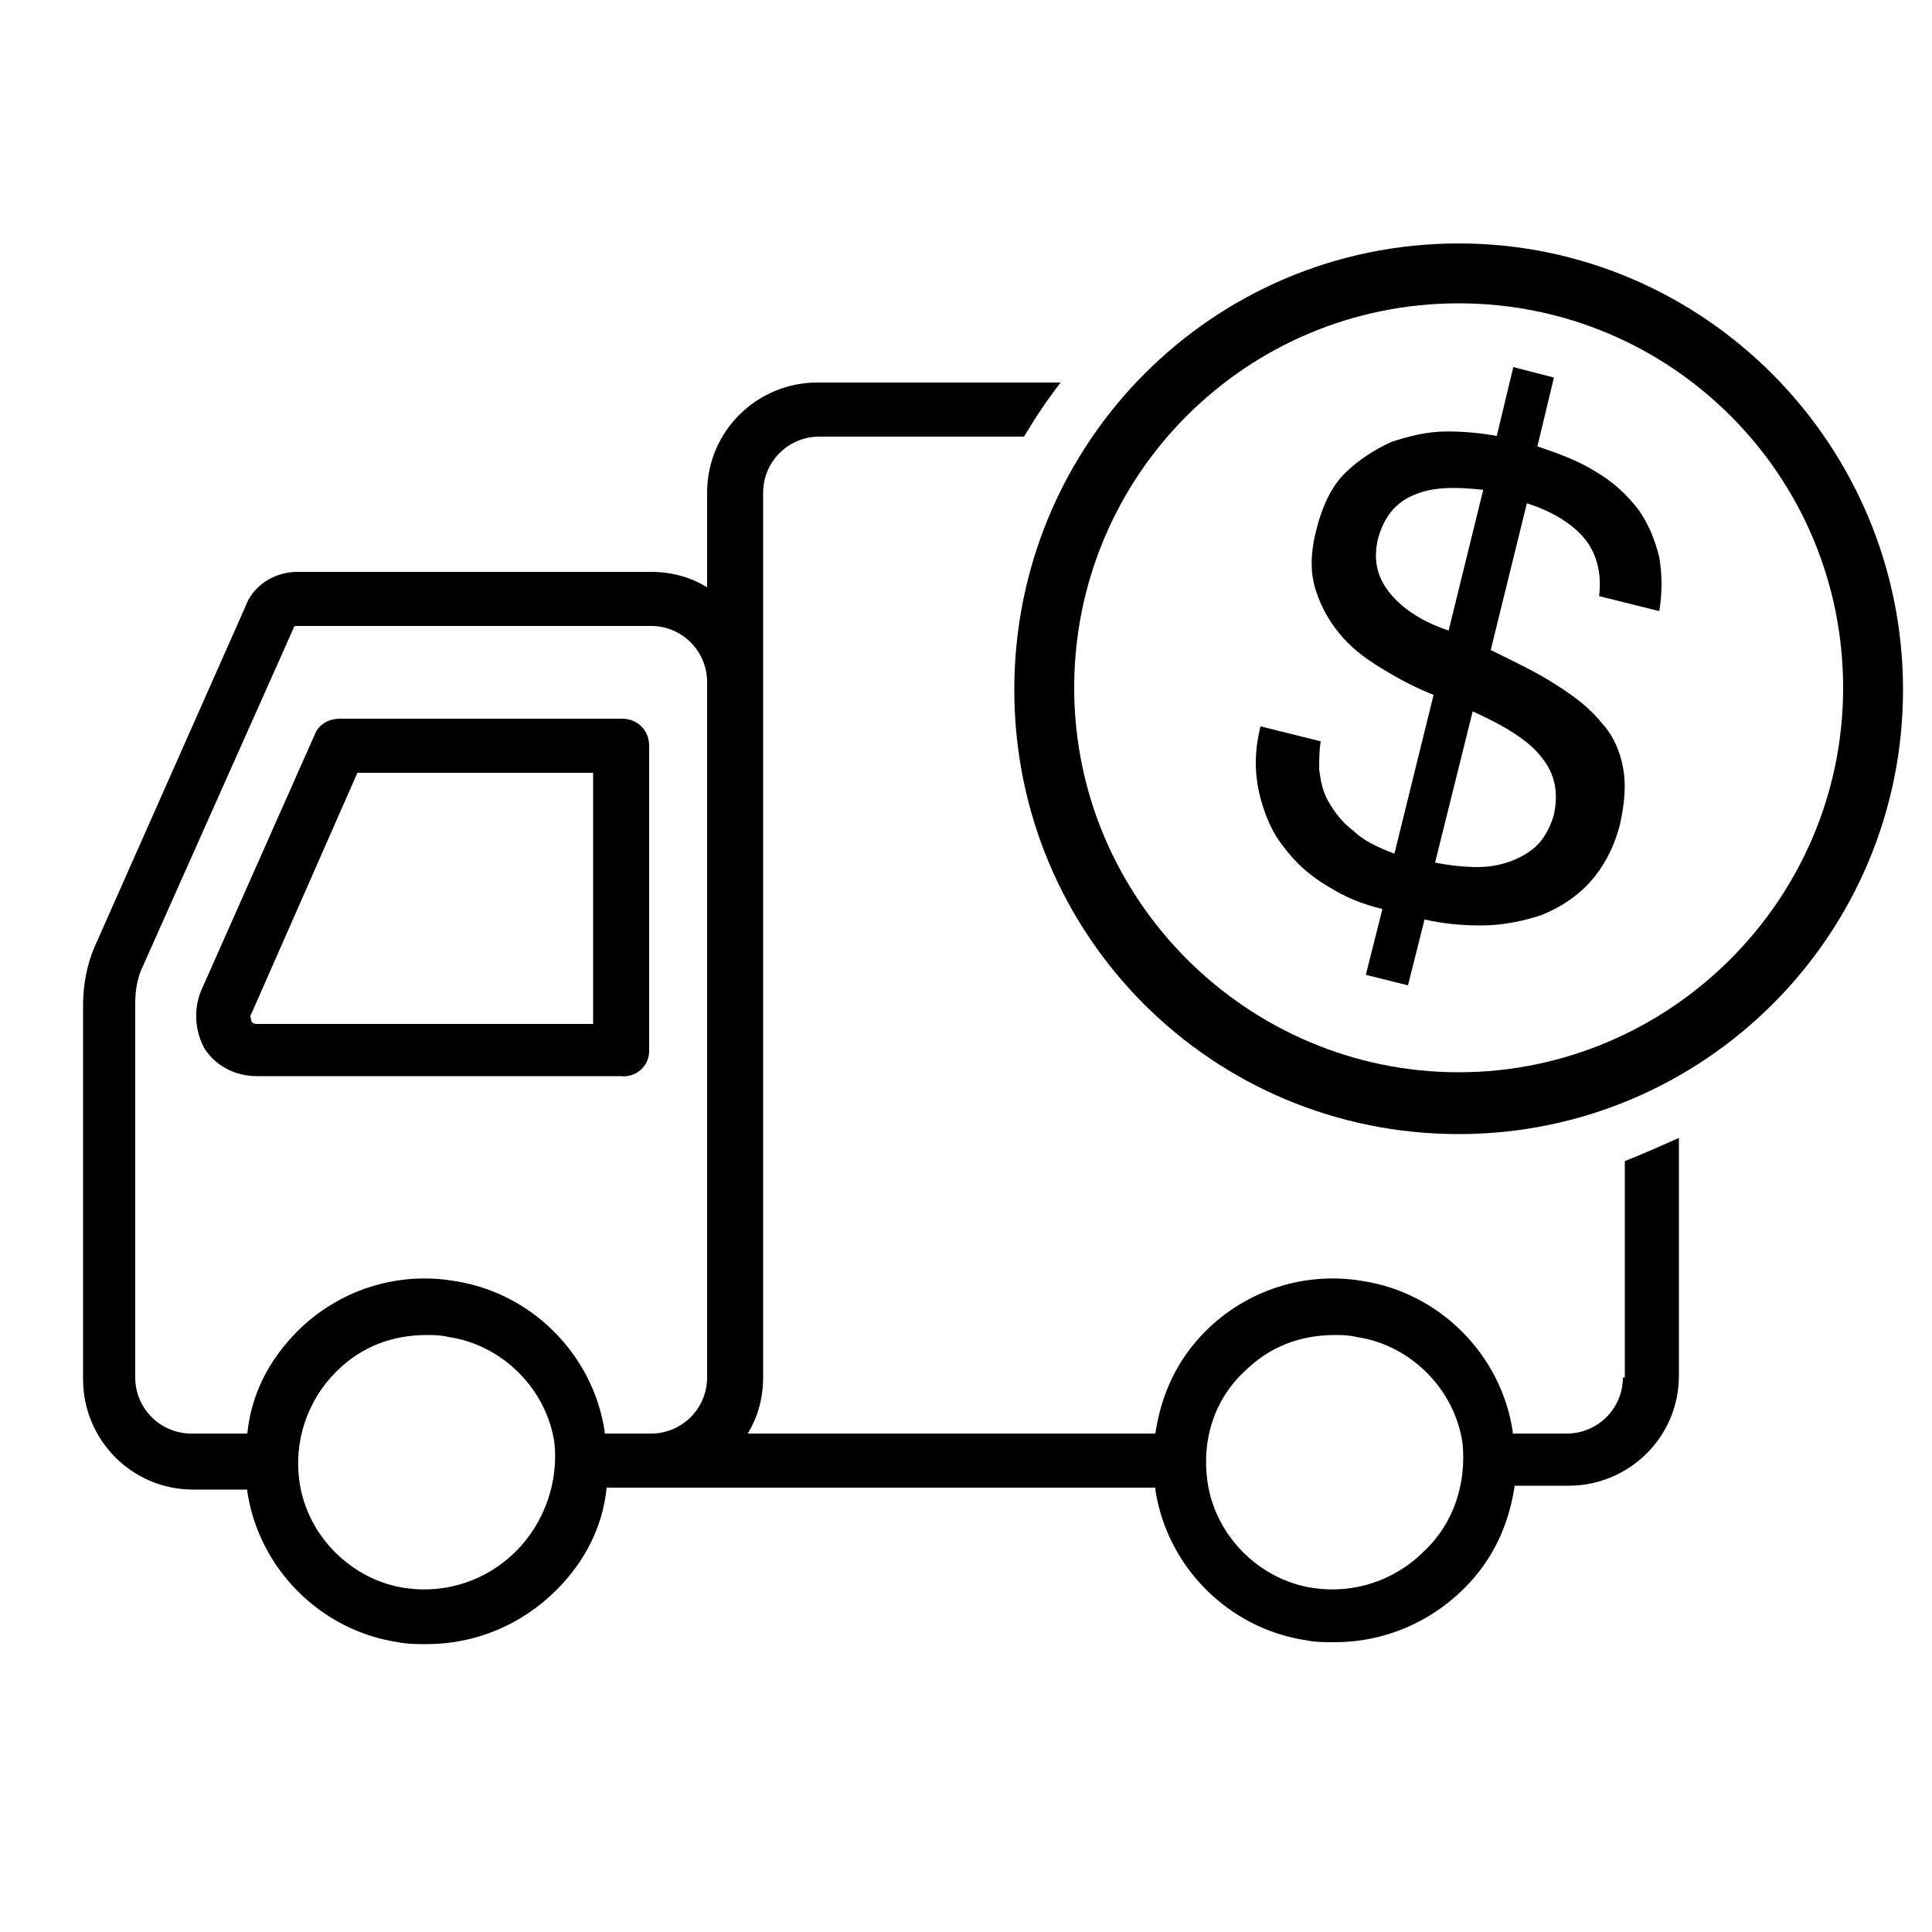 <svg width="100" height="100" viewBox="0 0 100 100" fill="none" xmlns="http://www.w3.org/2000/svg">
<path d="M33.6 54.4V38.6C33.6 37.8 33 37.2 32.2 37.2H17.6C17 37.2 16.5 37.5 16.3 38L10.4 51.3C10 52.3 10.1 53.4 10.6 54.3C11.2 55.2 12.2 55.7 13.3 55.7H32.1C32.9 55.8 33.6 55.2 33.6 54.4ZM30.8 53H13.3C13.1 53 13 52.9 13 52.8C13 52.7 12.9 52.6 13 52.5L18.5 40H30.7V53H30.8Z" fill="black"></path>
<path d="M84 71.3C84 72.9 82.7 74.2 81.1 74.2H78.3V74.1C77.7 70.1 74.5 66.9 70.5 66.3C67.5 65.8 64.5 66.8 62.4 68.9C60.9 70.4 60.1 72.2 59.8 74.2H38.7C39.2 73.4 39.5 72.4 39.5 71.3V25.5C39.5 23.9 40.8 22.6 42.4 22.6H53C53.6 21.6 54.2 20.7 54.9 19.8H42.3C39.2 19.8 36.6 22.3 36.6 25.5V30.4C35.8 29.9 34.8 29.6 33.7 29.6H15.4C14.2 29.6 13.1 30.3 12.7 31.4L4.9 49C4.5 49.9 4.3 51 4.3 52V71.4C4.3 74.5 6.8 77.1 10 77.1H12.8V77.2C13.4 81.2 16.6 84.4 20.6 85C21.1 85.1 21.6 85.1 22.1 85.1C24.6 85.1 27 84.1 28.8 82.3C30.3 80.8 31.2 79 31.4 77H33.8H59.8V77.1C60.4 81.1 63.6 84.3 67.6 84.9C68.1 85 68.6 85 69.1 85C71.6 85 74 84 75.8 82.2C77.3 80.7 78.1 78.9 78.4 76.9H81.2C84.3 76.9 86.9 74.4 86.9 71.2V58.9C86 59.3 85.1 59.7 84.1 60.1V71.3H84ZM26.7 80.3C25.2 81.8 23.1 82.5 21 82.2C18.2 81.8 15.9 79.5 15.5 76.7C15.2 74.6 15.9 72.5 17.4 71C18.7 69.7 20.3 69.1 22.1 69.1C22.4 69.1 22.8 69.1 23.2 69.2C26 69.6 28.3 71.9 28.7 74.7C28.9 76.7 28.2 78.8 26.7 80.3ZM23.5 66.3C20.5 65.8 17.5 66.8 15.4 68.9C13.9 70.4 13 72.2 12.8 74.2H9.9C8.3 74.2 7 72.9 7 71.3V51.9C7 51.3 7.1 50.6 7.4 50L15.2 32.5C15.2 32.4 15.3 32.4 15.4 32.4H33.7C35.3 32.4 36.6 33.7 36.6 35.3V71.3C36.6 72.9 35.3 74.2 33.7 74.2H31.3V74.1C30.7 70.1 27.5 66.9 23.5 66.3ZM73.7 80.3C72.2 81.8 70.1 82.5 68 82.2C65.2 81.8 62.9 79.5 62.5 76.7C62.2 74.6 62.8 72.5 64.4 71C65.7 69.7 67.3 69.1 69.1 69.1C69.4 69.1 69.8 69.1 70.2 69.2C73 69.6 75.3 71.9 75.7 74.7C75.9 76.7 75.3 78.8 73.7 80.3Z" fill="black"></path>
<path d="M75.5 12.6C62.8 12.6 52.5 22.9 52.5 35.7C52.5 48.5 62.8 58.7 75.5 58.7C88.2 58.7 98.5 48.4 98.5 35.7C98.5 23 88.2 12.6 75.5 12.6ZM75.5 55.5C64.6 55.5 55.6 46.6 55.6 35.6C55.6 24.6 64.5 15.7 75.5 15.7C86.5 15.7 95.4 24.6 95.4 35.6C95.4 46.6 86.4 55.5 75.5 55.5Z" fill="black"></path>
<path d="M84.793 26.361C84.248 25.663 83.547 24.966 82.612 24.424C81.755 23.881 80.743 23.494 79.575 23.107L80.431 19.542L78.329 19L77.472 22.564C76.615 22.409 75.758 22.332 74.902 22.332C73.889 22.332 72.955 22.564 72.02 22.874C71.163 23.262 70.307 23.804 69.606 24.501C68.905 25.198 68.438 26.206 68.126 27.445C67.814 28.685 67.814 29.692 68.126 30.622C68.438 31.552 68.905 32.327 69.528 33.024C70.151 33.721 70.93 34.264 71.864 34.806C72.643 35.271 73.422 35.659 74.201 35.968L72.176 44.182C71.319 43.872 70.54 43.484 70.073 43.019C69.45 42.554 69.061 42.012 68.749 41.47C68.438 40.927 68.36 40.385 68.282 39.843C68.282 39.3 68.282 38.835 68.36 38.37L65.244 37.596C64.933 38.835 64.933 39.92 65.166 41.005C65.4 42.012 65.79 43.019 66.413 43.794C67.036 44.647 67.814 45.344 68.749 45.886C69.606 46.429 70.54 46.816 71.553 47.048L70.696 50.458L72.877 51L73.734 47.591C74.746 47.823 75.681 47.901 76.693 47.901C77.783 47.901 78.874 47.668 79.808 47.358C80.743 46.971 81.6 46.429 82.301 45.654C83.001 44.879 83.547 43.872 83.858 42.632C84.092 41.547 84.17 40.617 84.014 39.765C83.858 38.913 83.547 38.138 82.924 37.441C82.379 36.743 81.522 36.046 80.509 35.426C79.575 34.806 78.406 34.264 77.16 33.644L79.03 26.051C80.276 26.438 81.288 27.058 81.911 27.755C82.612 28.53 82.924 29.615 82.768 30.855L85.883 31.63C86.039 30.7 86.039 29.77 85.883 28.84C85.65 27.91 85.338 27.136 84.793 26.361ZM71.942 30.7C71.241 29.848 71.086 28.918 71.319 27.91C71.631 26.748 72.254 25.973 73.266 25.586C74.201 25.198 75.369 25.198 76.771 25.354L74.98 32.637C73.578 32.172 72.565 31.475 71.942 30.7ZM79.808 39.223C80.509 40.075 80.665 41.082 80.431 42.167C80.276 42.709 80.042 43.174 79.731 43.562C79.419 43.949 78.952 44.259 78.406 44.492C77.861 44.724 77.238 44.879 76.459 44.879C75.836 44.879 75.058 44.801 74.279 44.647L76.226 36.821C77.939 37.596 79.185 38.37 79.808 39.223Z" fill="black"></path>
</svg>
